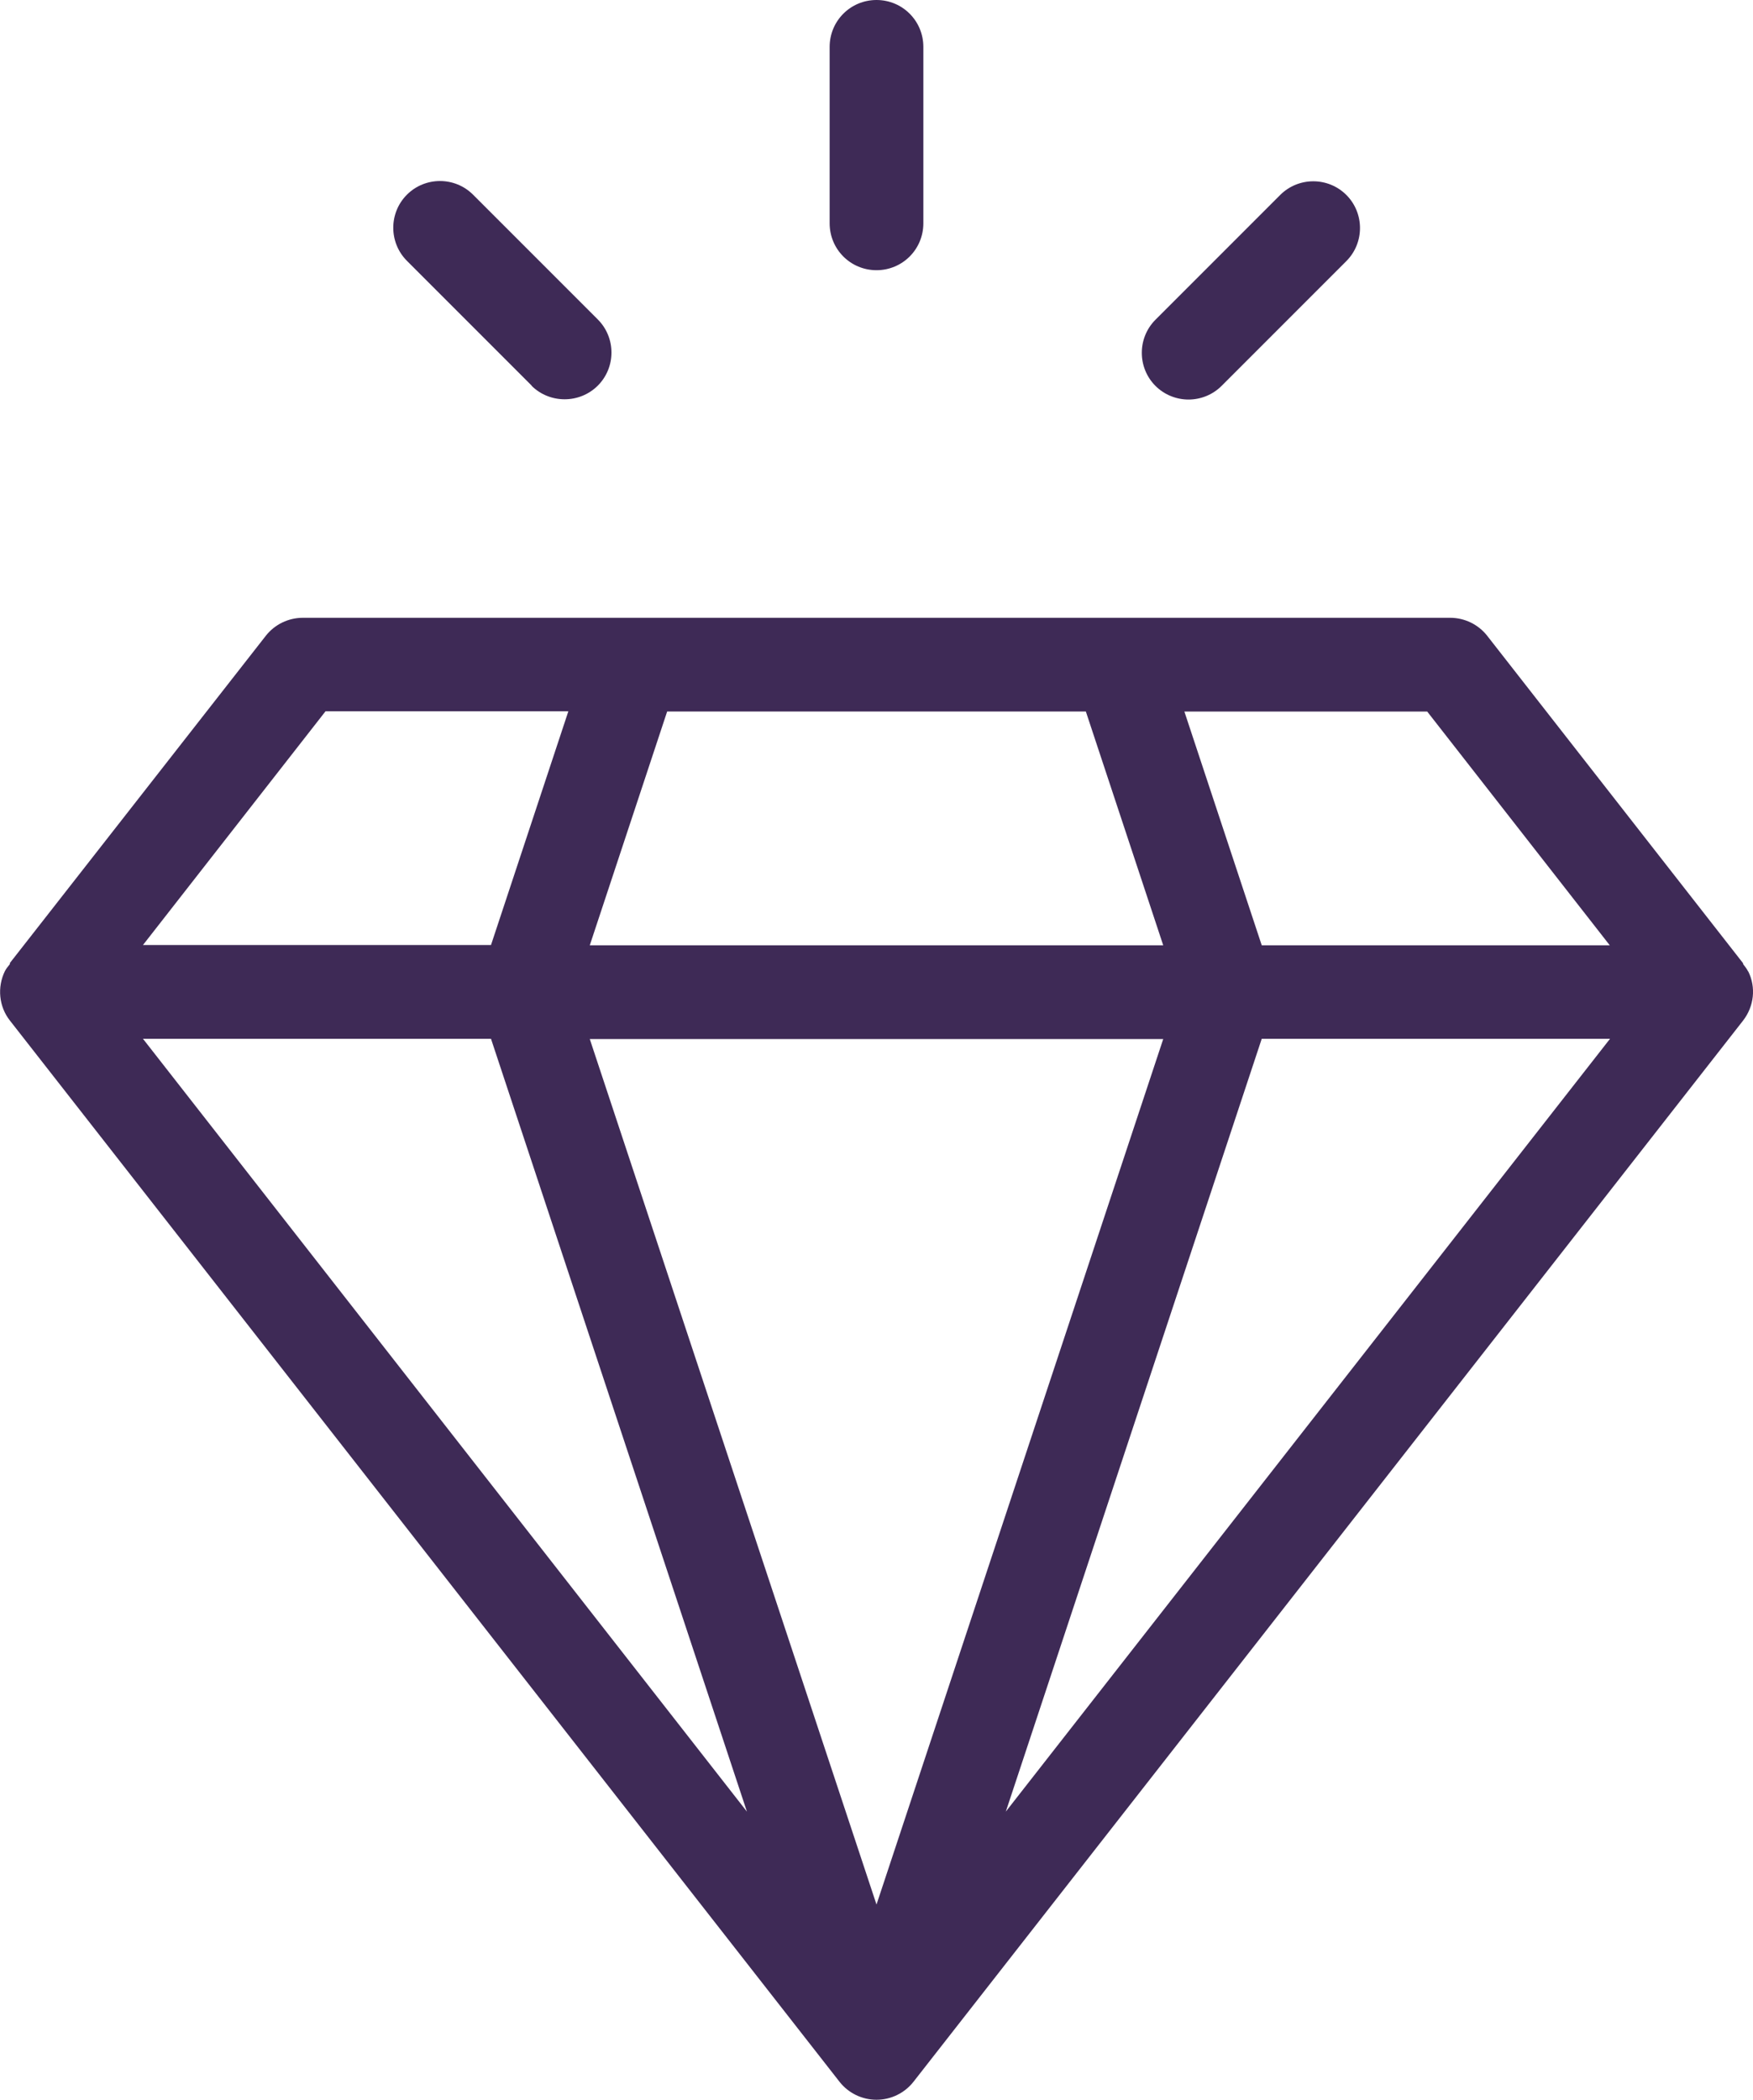 <?xml version="1.0" encoding="UTF-8"?><svg id="Layer_2" xmlns="http://www.w3.org/2000/svg" viewBox="0 0 65.48 78.43"><defs><style>.cls-1{fill:#3e2a56;}</style></defs><g id="Layer_1-2"><g><path class="cls-1" d="M65.3,36.28c-.05-.1-.12-.19-.19-.28,0-.01,0-.03,0-.03l-9.56-12.23c-.33-.42-.84-.67-1.38-.67H11.31c-.54,0-1.05,.25-1.38,.67L.37,35.96s0,.03,0,.04c-.07,.09-.14,.17-.19,.27-.29,.6-.22,1.32,.19,1.84l30.99,39.63c.33,.42,.84,.67,1.38,.67s1.05-.25,1.38-.67l30.99-39.63c.41-.53,.49-1.24,.19-1.84Zm-5.16-.98h-13.01l-2.89-8.73h9.07l6.82,8.73Zm-19.58-8.73l2.89,8.73H22.03l2.89-8.73h15.63Zm2.89,12.23l-10.71,32.32-10.71-32.32h21.42ZM12.16,26.56h9.07l-2.89,8.73H5.34l6.82-8.73Zm6.18,12.23l9.56,28.86L5.34,38.79h13.01Zm19.23,28.86l9.56-28.86h13.01l-22.57,28.86Z"/><path class="cls-1" d="M32.74,10.09c.97,0,1.75-.78,1.75-1.75V1.75c0-.97-.78-1.75-1.75-1.75s-1.75,.78-1.75,1.75v6.59c0,.97,.78,1.75,1.75,1.75Z"/><path class="cls-1" d="M44.39,14.92c.45,0,.9-.17,1.24-.51l4.66-4.66c.68-.68,.68-1.79,0-2.47-.68-.68-1.79-.68-2.47,0l-4.66,4.66c-.68,.68-.68,1.79,0,2.47,.34,.34,.79,.51,1.24,.51Z"/><path class="cls-1" d="M19.85,14.4c.34,.34,.79,.51,1.24,.51s.9-.17,1.24-.51c.68-.68,.68-1.79,0-2.47l-4.66-4.66c-.68-.68-1.79-.68-2.47,0-.68,.68-.68,1.79,0,2.47l4.66,4.66Z"/></g></g></svg>